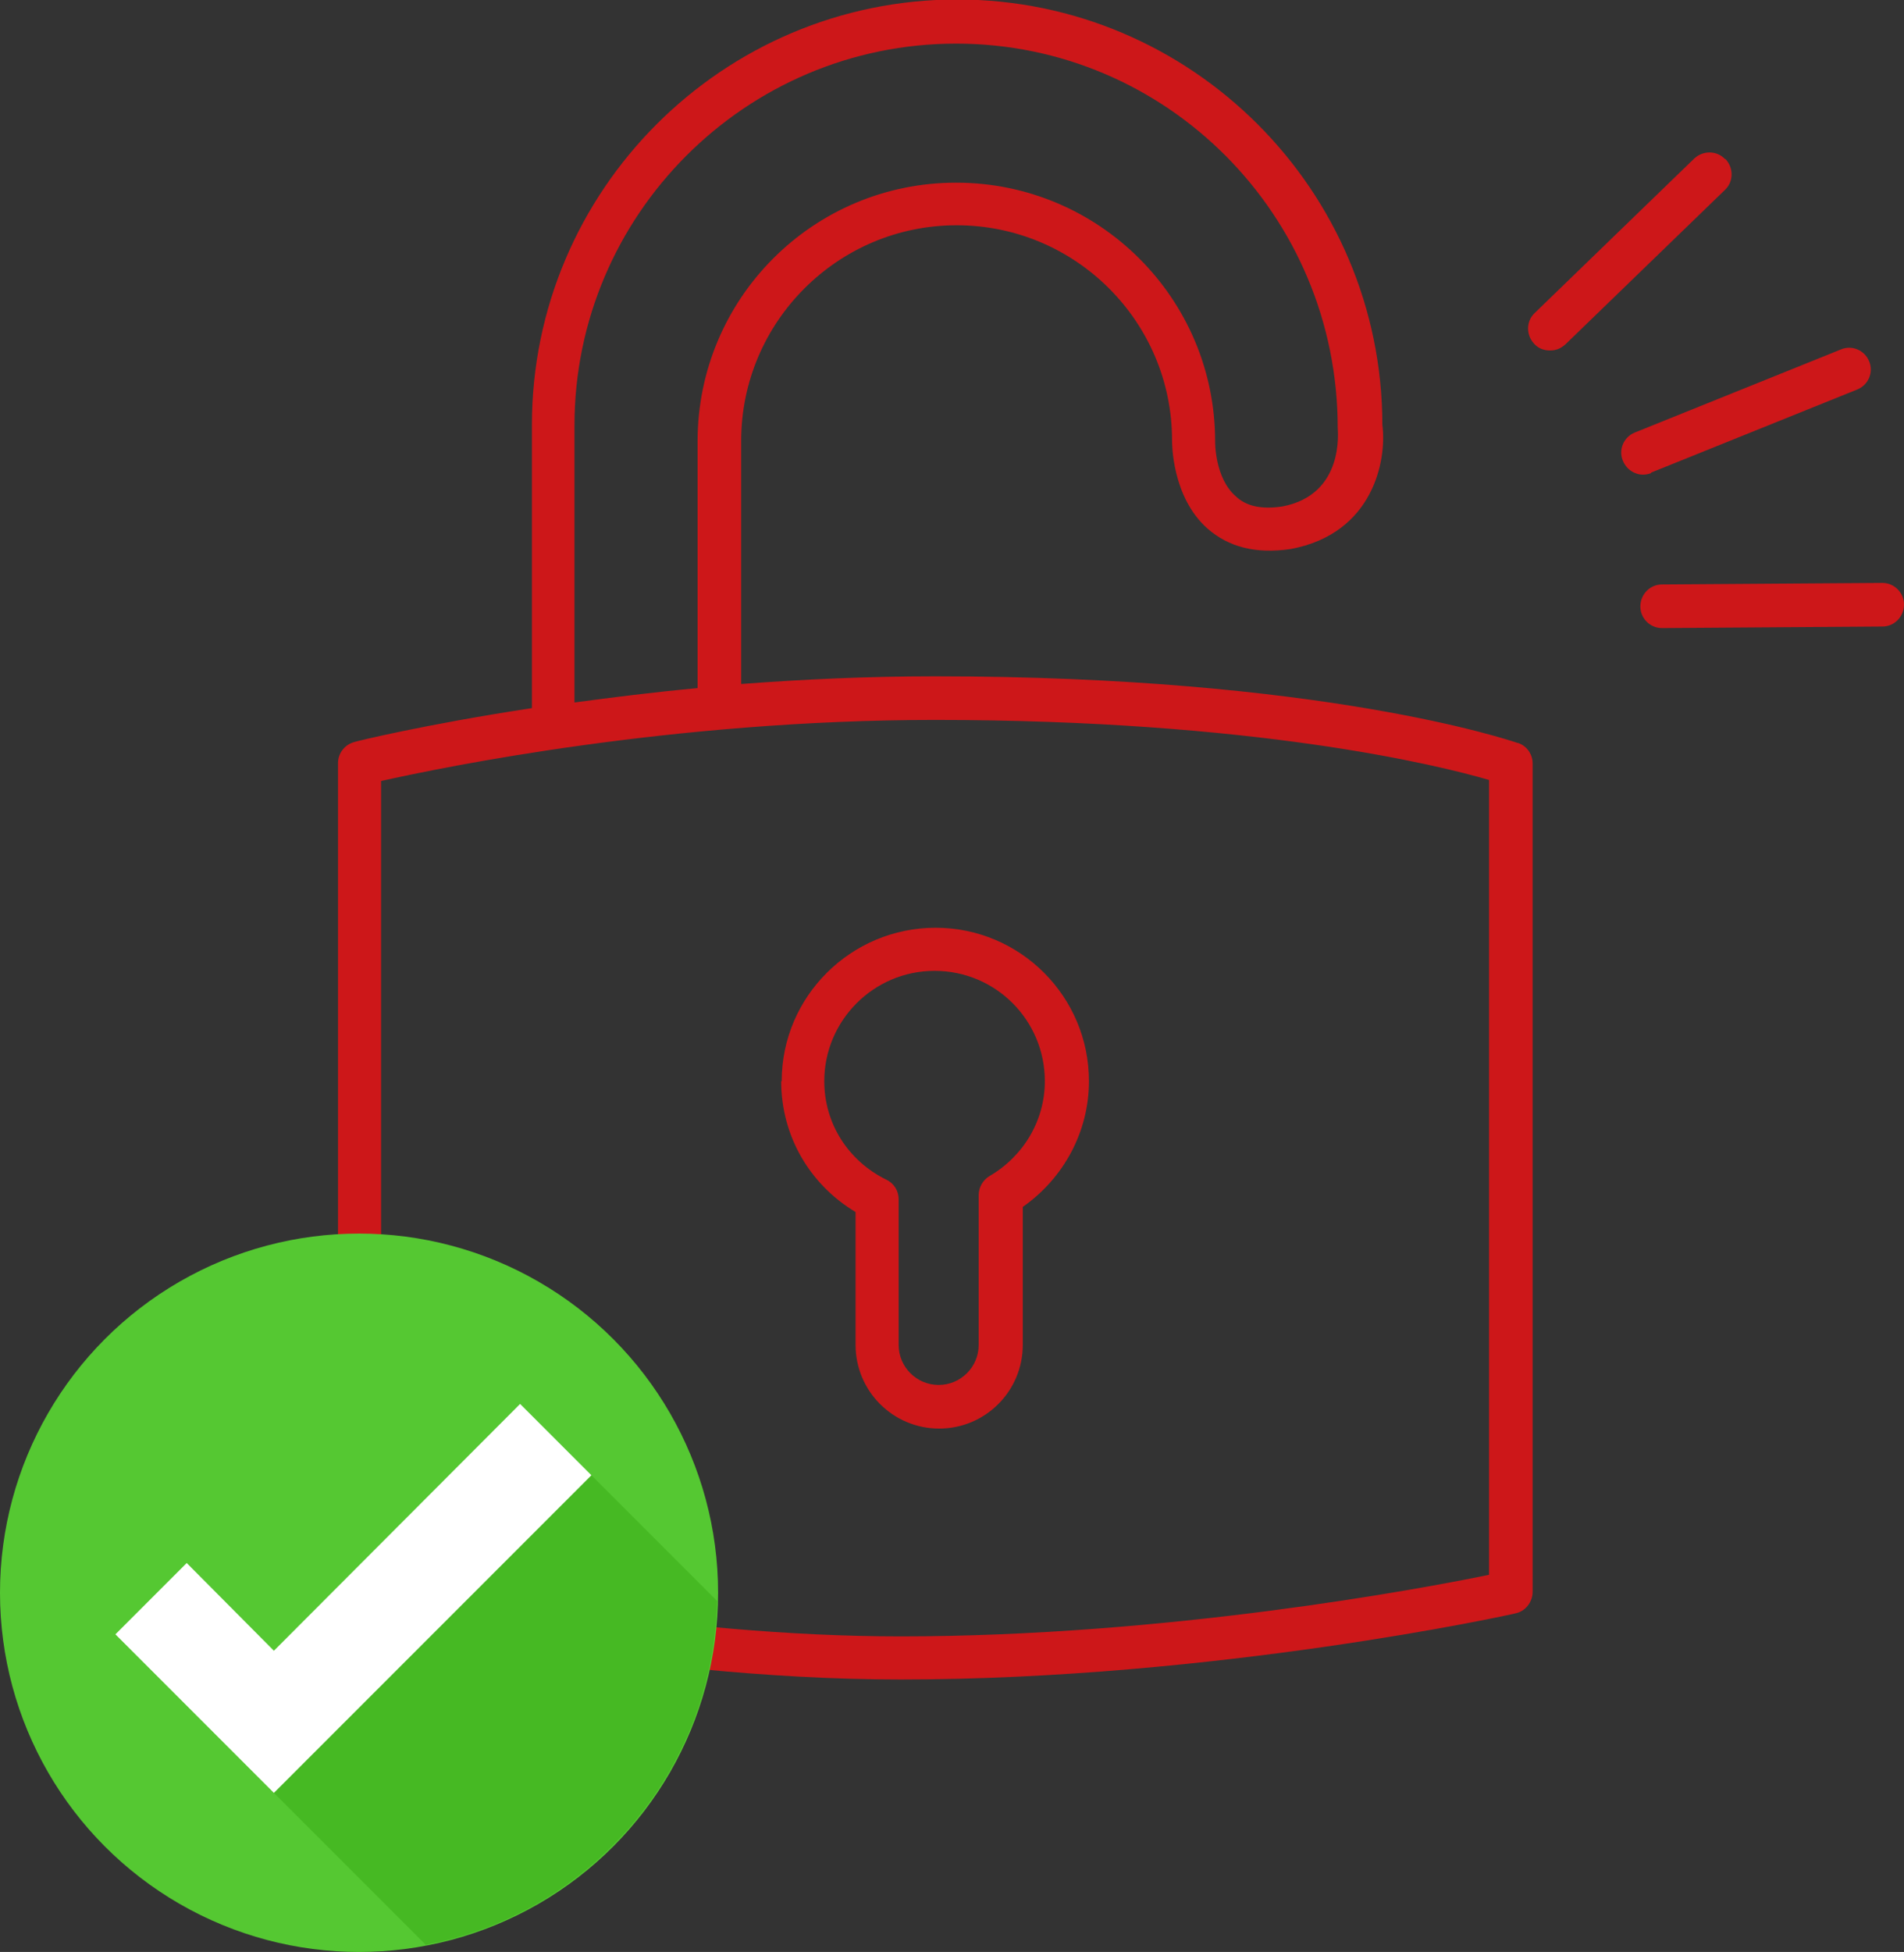 <?xml version="1.0" encoding="UTF-8"?>
<svg id="Vrstva_1" data-name="Vrstva 1" xmlns="http://www.w3.org/2000/svg" viewBox="0 0 37.12 38.04">
  <rect x="0" y="0" width="37.12" height="38.04" fill="#333333" stroke="none"/>
  <defs>
    <style>
      .cls-1 {
        fill: #55c832;
      }

      .cls-2 {
        fill: #cd1719;
      }

      .cls-3 {
        fill: #fff;
      }

      .cls-4 {
        fill: #46b923;
      }
    </style>
  </defs>
  <g>
    <path class="cls-2" d="M29.59,14.48c-.15-.05-3.81-1.3-11.36-1.3-1.32,0-2.59.06-3.78.15v-4.74c0-2.31,1.88-4.2,4.2-4.2s4.2,1.88,4.2,4.19c0,.04-.01,1.1.69,1.72.41.36.94.5,1.62.4,1.62-.3,1.88-1.74,1.79-2.42,0-4.57-3.72-8.29-8.29-8.29s-8.29,3.72-8.29,8.29v5.49s0,.02,0,.03c-2.1.32-3.44.65-3.46.66-.19.05-.32.22-.32.41v16.16c0,.2.13.37.32.41.05.01,5.38,1.29,10.65,1.29,6.13,0,11.93-1.27,11.99-1.29.19-.04.33-.22.33-.42V14.88c0-.18-.11-.34-.28-.4ZM11.2,8.29c0-4.1,3.34-7.44,7.44-7.44s7.44,3.34,7.44,7.49c0,.05.14,1.3-1.08,1.53-.4.06-.7,0-.91-.2-.41-.36-.4-1.06-.4-1.07,0-2.78-2.26-5.04-5.05-5.04s-5.04,2.26-5.04,5.04v4.81c-.86.08-1.66.18-2.4.28v-5.4ZM29.03,30.69c-1.31.27-6.27,1.2-11.47,1.2-4.43,0-8.9-.92-10.13-1.19v-15.48c1.21-.27,5.67-1.19,10.8-1.19,6.23,0,9.81.88,10.8,1.17v15.5Z"/>
    <path class="cls-2" d="M15.23,21.07c0,1.06.55,2.01,1.45,2.55v2.59c0,.9.73,1.63,1.63,1.63s1.63-.73,1.63-1.63v-2.69c.8-.56,1.29-1.47,1.29-2.45,0-1.65-1.34-2.99-2.99-2.99s-3,1.34-3,2.99ZM20.37,21.07c0,.76-.41,1.46-1.08,1.85-.13.08-.21.22-.21.37,0,.02,0,.04,0,.07v2.85c0,.43-.35.78-.78.78s-.78-.35-.78-.78v-2.84c0-.16-.09-.31-.24-.38-.75-.37-1.21-1.1-1.21-1.92,0-1.18.96-2.15,2.15-2.15s2.15.96,2.15,2.15Z"/>
    <path class="cls-2" d="M32.19,9.21l4.02-1.62c.22-.09.32-.34.23-.55-.09-.22-.34-.32-.55-.23l-4.02,1.62c-.22.09-.32.34-.23.55.07.17.23.27.39.27.05,0,.11-.01.16-.03Z"/>
    <path class="cls-2" d="M36.7,11.36h0l-4.3.03c-.23,0-.42.19-.42.43,0,.23.19.42.42.42h0l4.3-.03c.23,0,.42-.19.42-.43,0-.23-.19-.42-.42-.42Z"/>
    <path class="cls-2" d="M33.63,3.1c-.16-.17-.43-.17-.6-.01l-3.11,3.01c-.17.16-.17.43-.01.6.08.09.19.13.31.13s.21-.04.3-.12l3.11-3.01c.17-.16.17-.43.01-.6Z"/>
  </g>
  <g>
    <circle class="cls-1" cx="7" cy="31.04" r="7"/>
    <path class="cls-4" d="M13.99,31.21l-2.47-2.47-6.19,6.19,2.97,2.97c3.18-.6,5.6-3.36,5.68-6.7Z"/>
    <polygon class="cls-3" points="5.34 34.94 2.25 31.85 3.64 30.46 5.34 32.17 10.14 27.36 11.53 28.75 5.34 34.94"/>
  </g>
</svg>